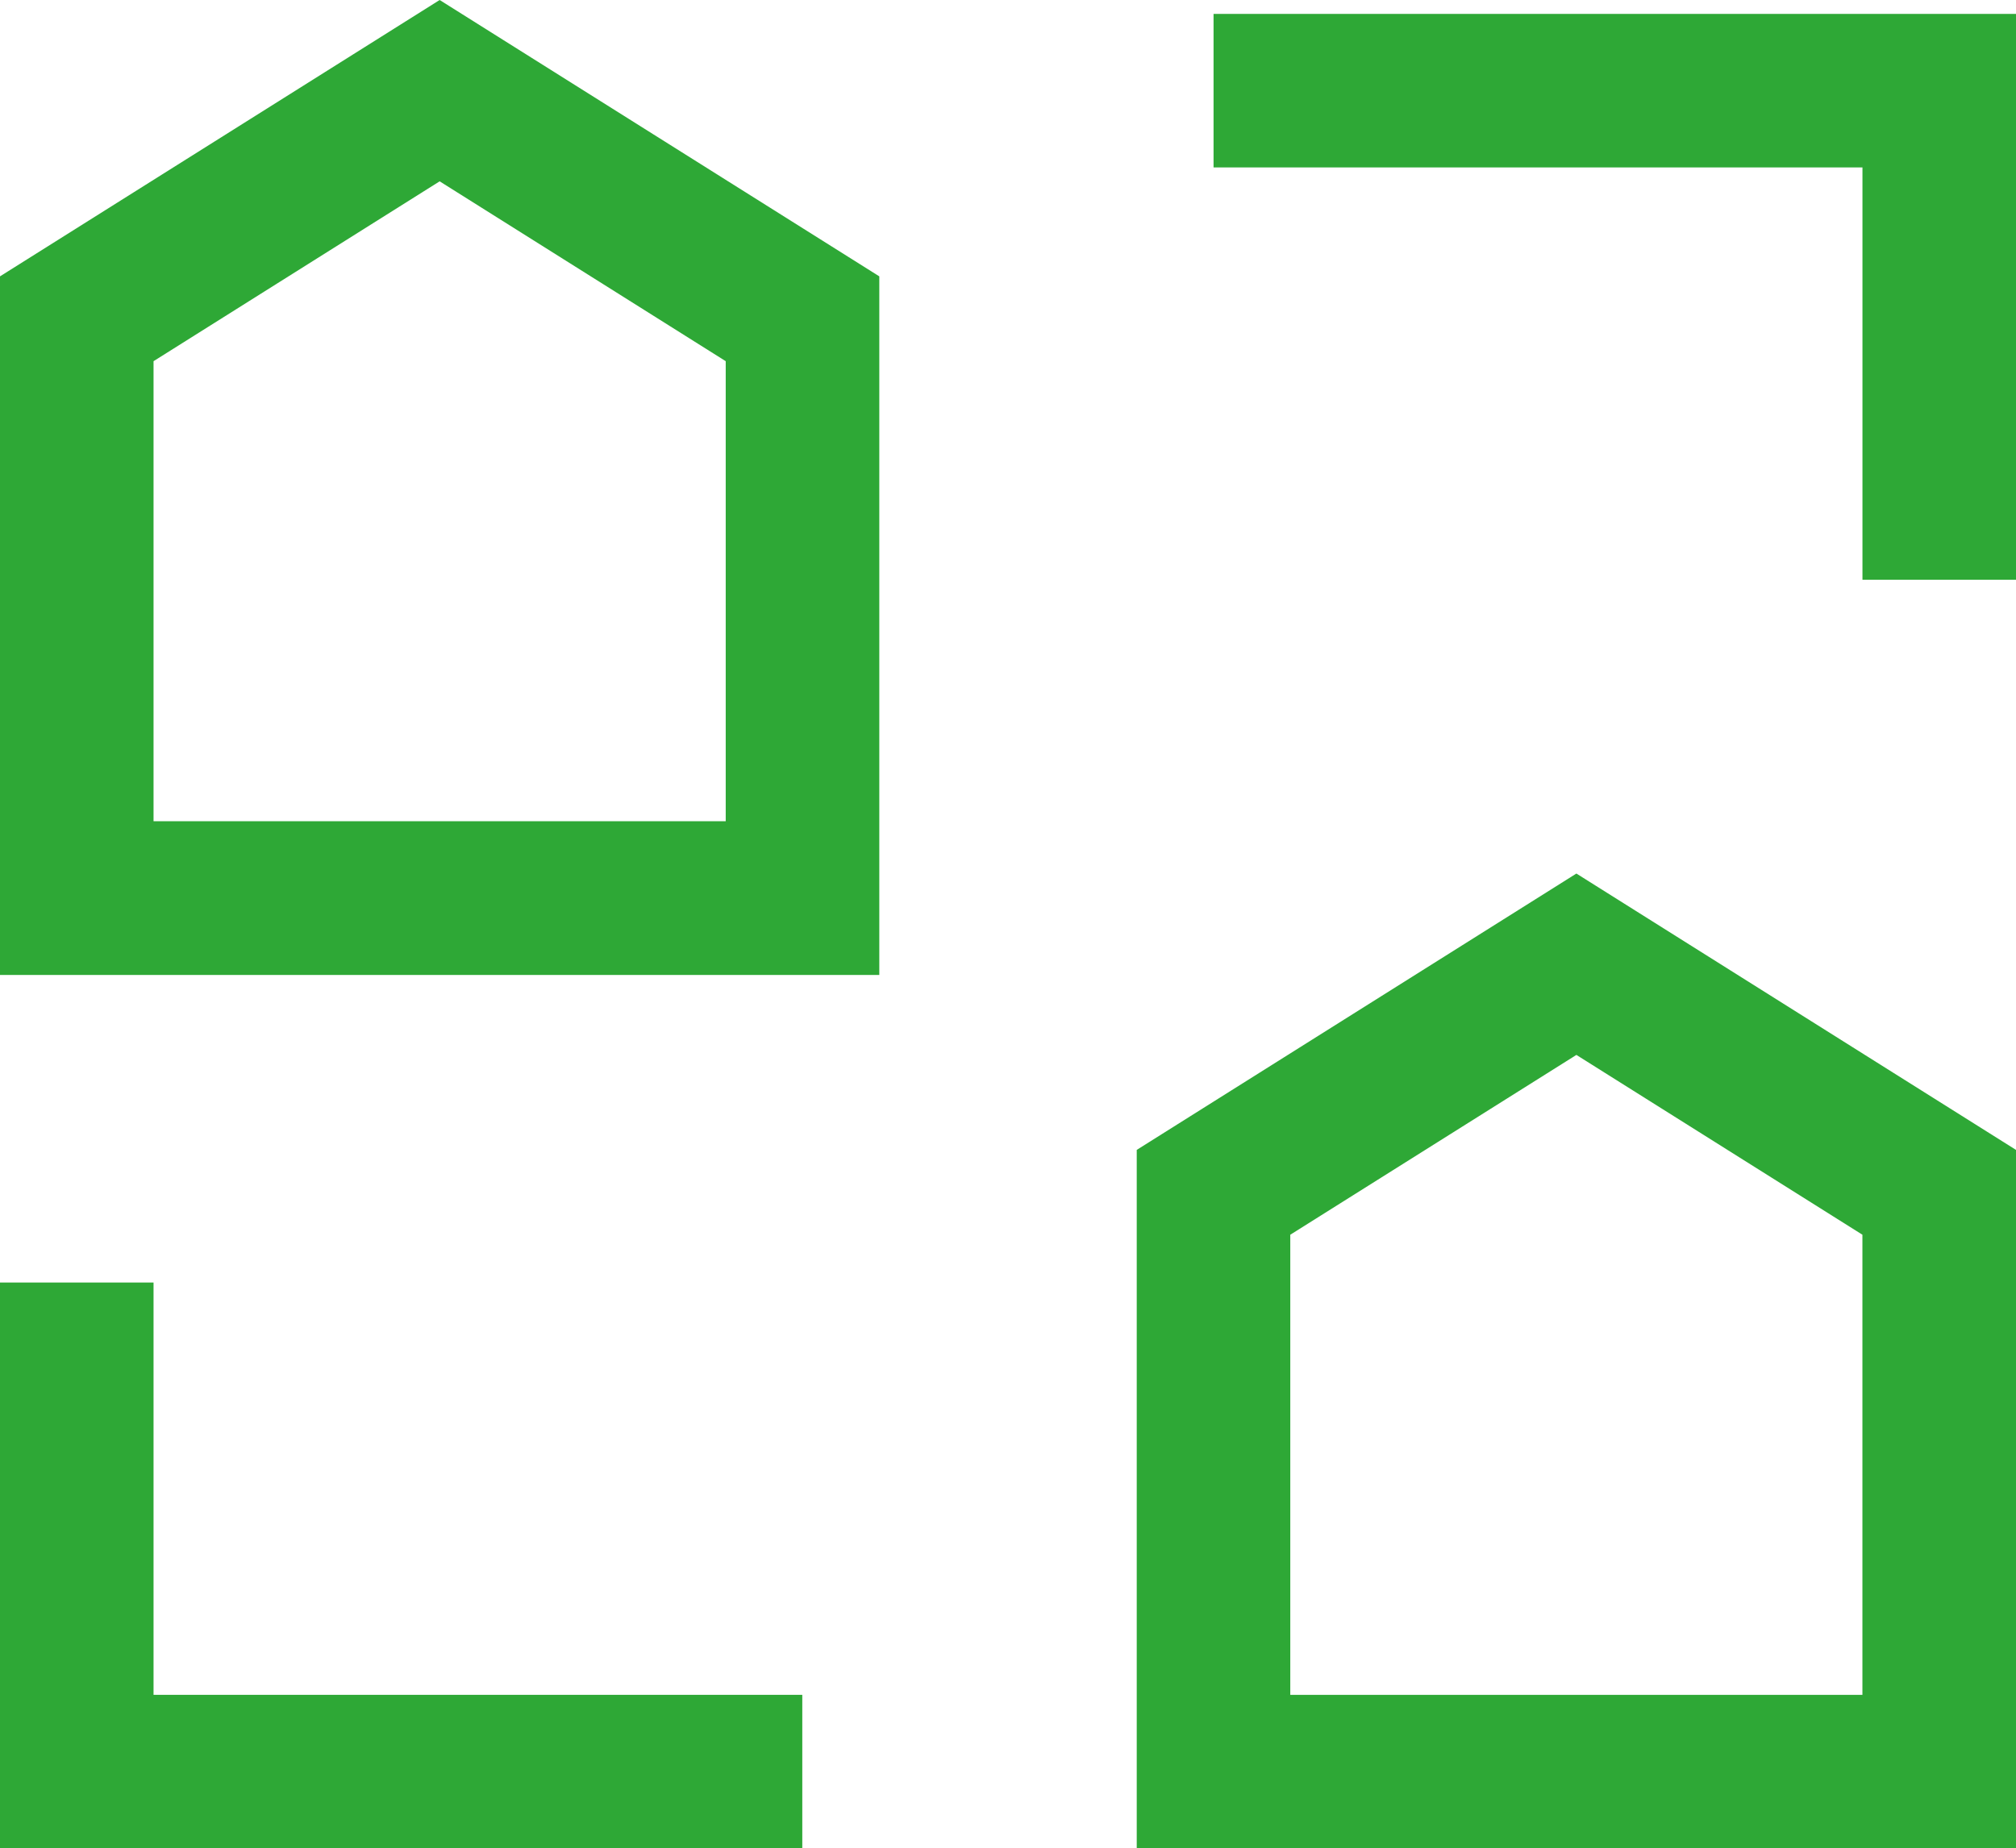 <svg xmlns="http://www.w3.org/2000/svg" id="Group_4242" data-name="Group 4242" width="49" height="44.933" viewBox="0 0 49 44.933"><path id="Path_6810" data-name="Path 6810" d="M3.732,8.78l6.954-4.372L17.639,8.78V19.963H3.732ZM10.686,0,0,6.718V23.7H21.372V6.718Z" fill="#2ea836"></path><path id="Path_6811" data-name="Path 6811" d="M38.154,35.235l6.954-4.371,6.952,4.371V46.42H38.154Zm-3.732-2.062v16.98H55.793V33.173L45.108,26.455Z" transform="translate(-6.793 -5.22)" fill="#2ea836"></path><path id="Path_6812" data-name="Path 6812" d="M0,38.842V52.6H19.5V48.865H3.732V38.842Z" transform="translate(0 -7.665)" fill="#2ea836"></path><path id="Path_6813" data-name="Path 6813" d="M36.747.421V4.153H52.519V14.176h3.732V.421Z" transform="translate(-7.251 -0.083)" fill="#2ea836"></path></svg>